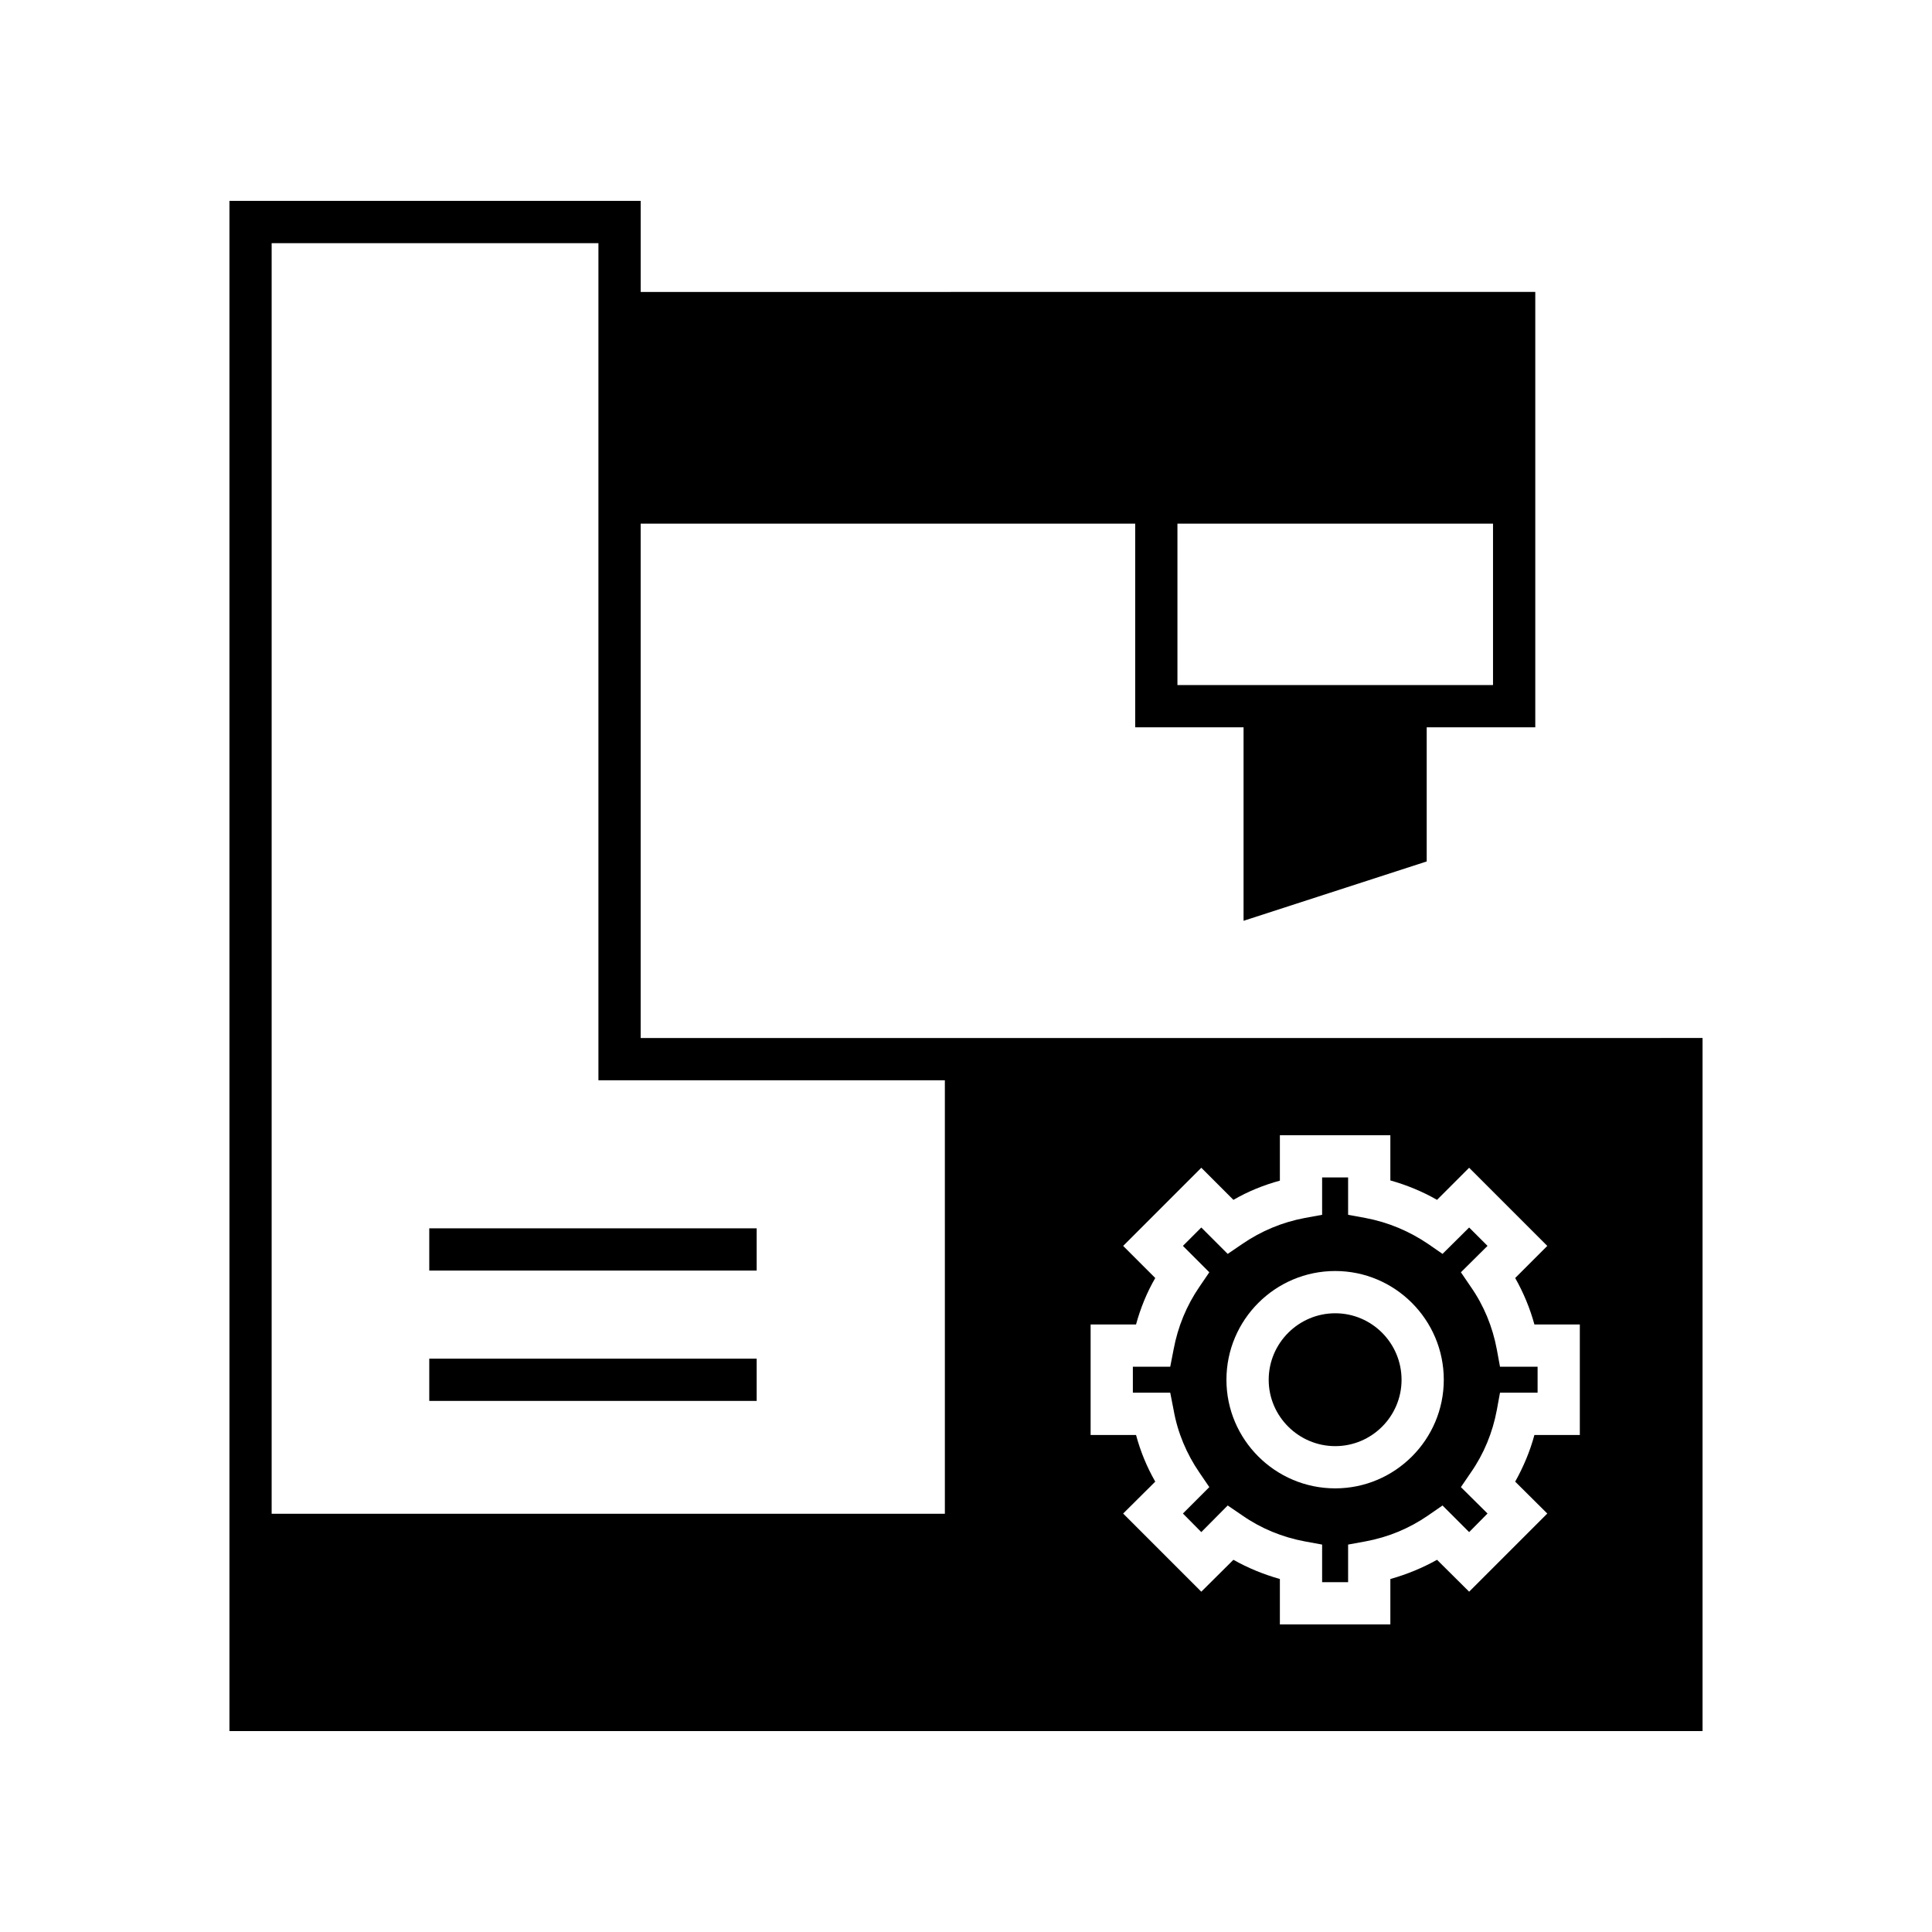 <?xml version="1.0" encoding="UTF-8"?>
<!-- Uploaded to: SVG Repo, www.svgrepo.com, Generator: SVG Repo Mixer Tools -->
<svg fill="#000000" width="800px" height="800px" version="1.1" viewBox="144 144 512 512" xmlns="http://www.w3.org/2000/svg">
 <g>
  <path d="m497.85 492.03c-9.684 0-17.633 7.894-17.633 17.633 0 9.684 7.949 17.578 17.633 17.578s17.578-7.894 17.578-17.578c0-9.738-7.891-17.633-17.578-17.633z"/>
  <path d="m540.67 501.6c-1.121-5.988-3.414-11.586-6.887-16.57l-2.629-3.863 7.055-6.996-4.871-4.871-7.055 6.996-3.805-2.633c-5.039-3.414-10.637-5.766-16.625-6.887l-4.59-0.84v-9.906h-6.887v9.906l-4.59 0.84c-5.988 1.121-11.586 3.469-16.57 6.887l-3.863 2.633-6.996-6.996-4.871 4.871 6.996 6.996-2.633 3.863c-3.414 4.981-5.711 10.578-6.828 16.57l-0.895 4.59h-9.906v6.887h9.906l0.895 4.59c1.062 5.988 3.414 11.586 6.828 16.57l2.633 3.863-6.996 6.996 4.871 4.926 6.996-7.055 3.863 2.633c4.981 3.469 10.578 5.766 16.57 6.887l4.59 0.84v9.965h6.887v-9.965l4.59-0.84c6.047-1.121 11.586-3.414 16.625-6.887l3.805-2.633 7.055 7.055 4.871-4.926-7.055-6.996 2.633-3.863c3.469-4.981 5.766-10.582 6.887-16.57l0.84-4.59h9.965v-6.887h-9.965zm-42.824 36.832c-15.898 0-28.828-12.93-28.828-28.773 0-15.898 12.93-28.828 28.828-28.828 15.844 0 28.773 12.93 28.773 28.828 0 15.844-12.93 28.773-28.773 28.773z"/>
  <path d="m257.76 469.52h86.766v11.195h-86.766z"/>
  <path d="m257.76 504.06h86.766v11.195h-86.766z"/>
  <path d="m394.4 419.09h-80.613v-136.31h131.05v53.965h28.719v51.277l48.535-15.73v-35.547h28.773v-115.38l-237.07 0.004v-24.129h-108.99v405.51h390.39v-183.67zm61.633-136.31h83.633v42.77h-83.633zm-61.633 262.38h-178.41v-336.71h86.598v221.84h91.809zm168.27-20.879h-12.035c-1.176 4.363-2.91 8.449-5.094 12.371l8.508 8.453-20.711 20.711-8.508-8.453c-3.918 2.184-8.004 3.863-12.371 5.094v12.035h-29.277v-12.035c-4.312-1.23-8.453-2.91-12.316-5.094l-8.508 8.453-20.711-20.711 8.508-8.453c-2.238-3.918-3.918-8.004-5.094-12.371h-12.035v-29.277h12.035c1.176-4.309 2.856-8.453 5.094-12.316l-8.508-8.508 20.711-20.711 8.508 8.508c3.863-2.238 8.004-3.918 12.316-5.094v-12.035h29.277v11.98c4.367 1.23 8.453 2.91 12.371 5.148l8.508-8.508 20.711 20.711-8.508 8.508c2.184 3.863 3.918 8.004 5.094 12.316h12.035z"/>
 </g>
</svg>